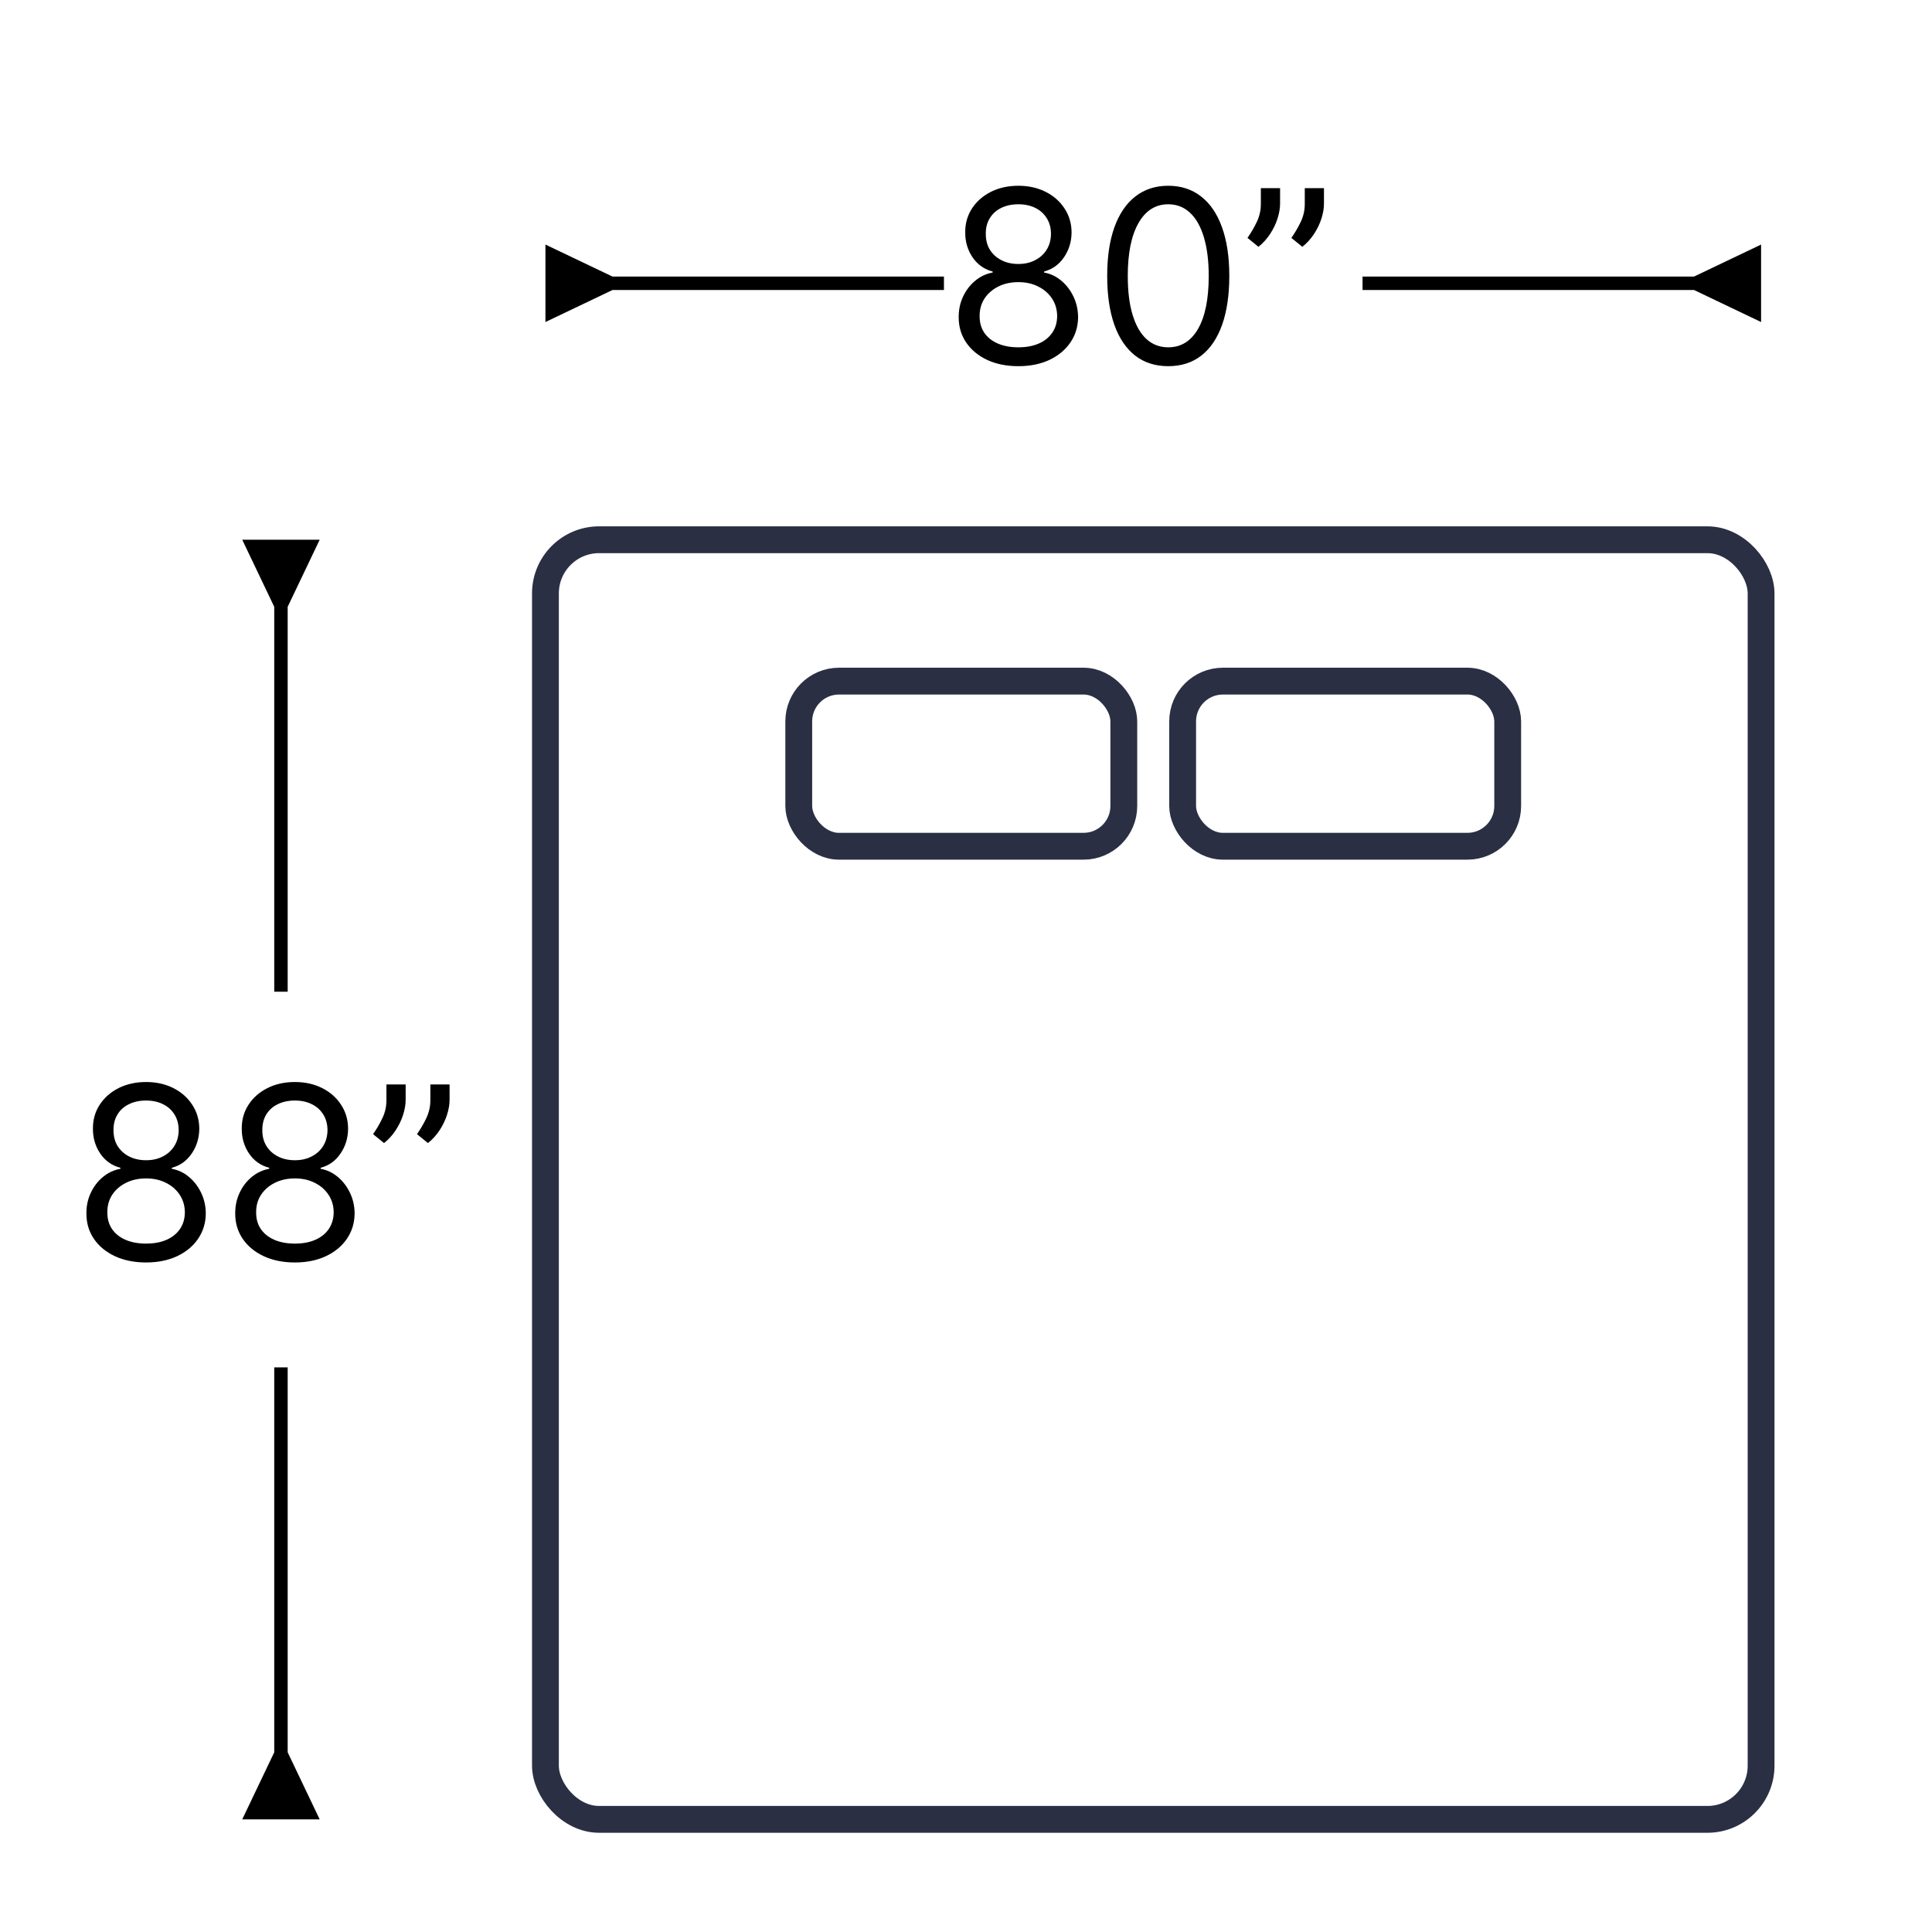 <svg xmlns="http://www.w3.org/2000/svg" fill="none" viewBox="0 0 60 60" height="60" width="60">
<path fill="black" d="M19.022 8.589L16.939 7.595V10.001L19.022 9.006V8.589ZM18.814 9.006H29.315V8.589H18.814V9.006Z"></path>
<path fill="black" d="M31.627 11.372C31.262 11.372 30.938 11.307 30.658 11.178C30.379 11.046 30.162 10.866 30.005 10.637C29.849 10.406 29.772 10.144 29.773 9.849C29.772 9.618 29.817 9.405 29.909 9.21C30.002 9.013 30.128 8.848 30.288 8.717C30.449 8.584 30.629 8.499 30.828 8.464V8.432C30.567 8.364 30.36 8.218 30.205 7.993C30.05 7.765 29.974 7.507 29.976 7.217C29.974 6.94 30.044 6.693 30.186 6.474C30.328 6.256 30.524 6.084 30.772 5.958C31.023 5.832 31.308 5.769 31.627 5.769C31.943 5.769 32.226 5.832 32.474 5.958C32.723 6.084 32.918 6.256 33.06 6.474C33.204 6.693 33.277 6.94 33.279 7.217C33.277 7.507 33.198 7.765 33.041 7.993C32.887 8.218 32.682 8.364 32.426 8.432V8.464C32.623 8.499 32.801 8.584 32.959 8.717C33.117 8.848 33.243 9.013 33.337 9.21C33.431 9.405 33.479 9.618 33.481 9.849C33.479 10.144 33.399 10.406 33.241 10.637C33.085 10.866 32.867 11.046 32.589 11.178C32.312 11.307 31.991 11.372 31.627 11.372ZM31.627 10.786C31.874 10.786 32.087 10.746 32.266 10.666C32.446 10.587 32.584 10.474 32.682 10.328C32.78 10.183 32.829 10.012 32.831 9.817C32.829 9.611 32.776 9.429 32.671 9.271C32.566 9.113 32.424 8.989 32.242 8.898C32.063 8.807 31.858 8.762 31.627 8.762C31.395 8.762 31.187 8.807 31.004 8.898C30.823 8.989 30.68 9.113 30.575 9.271C30.472 9.429 30.422 9.611 30.423 9.817C30.422 10.012 30.469 10.183 30.564 10.328C30.662 10.474 30.802 10.587 30.983 10.666C31.164 10.746 31.379 10.786 31.627 10.786ZM31.627 8.198C31.823 8.198 31.996 8.159 32.147 8.08C32.299 8.002 32.419 7.893 32.506 7.753C32.593 7.613 32.638 7.448 32.639 7.26C32.638 7.075 32.594 6.915 32.509 6.778C32.424 6.64 32.306 6.533 32.155 6.458C32.004 6.382 31.828 6.344 31.627 6.344C31.423 6.344 31.245 6.382 31.092 6.458C30.939 6.533 30.821 6.64 30.738 6.778C30.654 6.915 30.613 7.075 30.615 7.26C30.613 7.448 30.655 7.613 30.74 7.753C30.827 7.893 30.947 8.002 31.1 8.08C31.253 8.159 31.428 8.198 31.627 8.198ZM36.281 11.372C35.88 11.372 35.538 11.263 35.255 11.045C34.973 10.825 34.757 10.506 34.608 10.089C34.459 9.67 34.385 9.164 34.385 8.57C34.385 7.981 34.459 7.478 34.608 7.06C34.759 6.641 34.976 6.322 35.258 6.102C35.542 5.88 35.883 5.769 36.281 5.769C36.678 5.769 37.019 5.88 37.301 6.102C37.585 6.322 37.801 6.641 37.951 7.06C38.102 7.478 38.177 7.981 38.177 8.57C38.177 9.164 38.102 9.67 37.953 10.089C37.804 10.506 37.589 10.825 37.306 11.045C37.024 11.263 36.682 11.372 36.281 11.372ZM36.281 10.786C36.678 10.786 36.987 10.595 37.208 10.211C37.428 9.828 37.538 9.281 37.538 8.57C37.538 8.098 37.487 7.696 37.386 7.364C37.287 7.032 37.143 6.779 36.955 6.605C36.768 6.431 36.544 6.344 36.281 6.344C35.887 6.344 35.578 6.538 35.357 6.927C35.135 7.314 35.024 7.862 35.024 8.57C35.024 9.043 35.073 9.444 35.173 9.774C35.272 10.104 35.415 10.356 35.602 10.528C35.79 10.7 36.016 10.786 36.281 10.786ZM39.754 5.843V6.323C39.754 6.468 39.727 6.624 39.674 6.789C39.622 6.952 39.546 7.111 39.445 7.265C39.345 7.418 39.225 7.551 39.083 7.665L38.742 7.388C38.854 7.228 38.95 7.062 39.032 6.89C39.115 6.716 39.157 6.53 39.157 6.333V5.843H39.754ZM41.117 5.843V6.323C41.117 6.468 41.091 6.624 41.038 6.789C40.986 6.952 40.91 7.111 40.809 7.265C40.709 7.418 40.588 7.551 40.446 7.665L40.105 7.388C40.217 7.228 40.314 7.062 40.396 6.89C40.479 6.716 40.521 6.53 40.521 6.333V5.843H41.117Z"></path>
<path fill="black" d="M52.609 9.006L54.692 10.001V7.595L52.609 8.589V9.006ZM42.315 9.006H52.817V8.589H42.315V9.006Z"></path>
<path fill="black" d="M8.934 18.845L9.928 16.762L7.523 16.762L8.517 18.845L8.934 18.845ZM8.517 18.637L8.517 30.799L8.934 30.799L8.934 18.637L8.517 18.637Z"></path>
<path fill="black" d="M4.537 39.207C4.172 39.207 3.848 39.142 3.568 39.012C3.289 38.881 3.072 38.701 2.915 38.472C2.759 38.241 2.682 37.978 2.684 37.683C2.682 37.453 2.727 37.239 2.82 37.044C2.912 36.847 3.038 36.683 3.198 36.551C3.359 36.418 3.54 36.334 3.738 36.298V36.266C3.477 36.199 3.27 36.053 3.115 35.827C2.961 35.6 2.884 35.341 2.886 35.052C2.884 34.775 2.954 34.527 3.096 34.309C3.239 34.09 3.434 33.918 3.682 33.792C3.933 33.666 4.218 33.603 4.537 33.603C4.853 33.603 5.136 33.666 5.384 33.792C5.633 33.918 5.828 34.09 5.97 34.309C6.114 34.527 6.187 34.775 6.189 35.052C6.187 35.341 6.108 35.6 5.952 35.827C5.797 36.053 5.592 36.199 5.336 36.266V36.298C5.533 36.334 5.711 36.418 5.869 36.551C6.027 36.683 6.153 36.847 6.247 37.044C6.341 37.239 6.389 37.453 6.391 37.683C6.389 37.978 6.309 38.241 6.151 38.472C5.995 38.701 5.778 38.881 5.499 39.012C5.222 39.142 4.901 39.207 4.537 39.207ZM4.537 38.621C4.784 38.621 4.997 38.581 5.177 38.501C5.356 38.421 5.494 38.308 5.592 38.163C5.69 38.017 5.739 37.847 5.741 37.651C5.739 37.445 5.686 37.263 5.581 37.105C5.477 36.947 5.334 36.823 5.153 36.733C4.973 36.642 4.768 36.597 4.537 36.597C4.305 36.597 4.097 36.642 3.914 36.733C3.733 36.823 3.59 36.947 3.485 37.105C3.382 37.263 3.332 37.445 3.334 37.651C3.332 37.847 3.379 38.017 3.475 38.163C3.572 38.308 3.712 38.421 3.893 38.501C4.074 38.581 4.289 38.621 4.537 38.621ZM4.537 36.032C4.733 36.032 4.906 35.993 5.057 35.915C5.209 35.837 5.329 35.728 5.416 35.587C5.503 35.447 5.548 35.283 5.549 35.095C5.548 34.91 5.504 34.749 5.419 34.612C5.334 34.474 5.216 34.367 5.065 34.293C4.914 34.217 4.738 34.178 4.537 34.178C4.333 34.178 4.155 34.217 4.002 34.293C3.849 34.367 3.731 34.474 3.648 34.612C3.564 34.749 3.524 34.91 3.525 35.095C3.524 35.283 3.565 35.447 3.65 35.587C3.737 35.728 3.857 35.837 4.01 35.915C4.163 35.993 4.339 36.032 4.537 36.032ZM9.159 39.207C8.793 39.207 8.47 39.142 8.19 39.012C7.911 38.881 7.693 38.701 7.537 38.472C7.381 38.241 7.303 37.978 7.305 37.683C7.303 37.453 7.349 37.239 7.441 37.044C7.533 36.847 7.659 36.683 7.819 36.551C7.981 36.418 8.161 36.334 8.36 36.298V36.266C8.099 36.199 7.891 36.053 7.737 35.827C7.582 35.6 7.506 35.341 7.508 35.052C7.506 34.775 7.576 34.527 7.718 34.309C7.86 34.09 8.055 33.918 8.304 33.792C8.554 33.666 8.839 33.603 9.159 33.603C9.475 33.603 9.757 33.666 10.006 33.792C10.255 33.918 10.45 34.09 10.592 34.309C10.736 34.527 10.809 34.775 10.81 35.052C10.809 35.341 10.729 35.6 10.573 35.827C10.419 36.053 10.214 36.199 9.958 36.266V36.298C10.155 36.334 10.333 36.418 10.491 36.551C10.649 36.683 10.775 36.847 10.869 37.044C10.963 37.239 11.011 37.453 11.013 37.683C11.011 37.978 10.931 38.241 10.773 38.472C10.617 38.701 10.399 38.881 10.12 39.012C9.843 39.142 9.523 39.207 9.159 39.207ZM9.159 38.621C9.406 38.621 9.619 38.581 9.798 38.501C9.977 38.421 10.116 38.308 10.214 38.163C10.311 38.017 10.361 37.847 10.363 37.651C10.361 37.445 10.308 37.263 10.203 37.105C10.098 36.947 9.955 36.823 9.774 36.733C9.595 36.642 9.39 36.597 9.159 36.597C8.926 36.597 8.719 36.642 8.536 36.733C8.355 36.823 8.212 36.947 8.107 37.105C8.004 37.263 7.953 37.445 7.955 37.651C7.953 37.847 8 38.017 8.096 38.163C8.194 38.308 8.333 38.421 8.514 38.501C8.696 38.581 8.91 38.621 9.159 38.621ZM9.159 36.032C9.354 36.032 9.527 35.993 9.678 35.915C9.831 35.837 9.951 35.728 10.038 35.587C10.125 35.447 10.169 35.283 10.171 35.095C10.169 34.91 10.126 34.749 10.04 34.612C9.955 34.474 9.837 34.367 9.686 34.293C9.535 34.217 9.36 34.178 9.159 34.178C8.955 34.178 8.776 34.217 8.624 34.293C8.471 34.367 8.353 34.474 8.269 34.612C8.186 34.749 8.145 34.91 8.147 35.095C8.145 35.283 8.187 35.447 8.272 35.587C8.359 35.728 8.479 35.837 8.632 35.915C8.784 35.993 8.96 36.032 9.159 36.032ZM12.598 33.678V34.157C12.598 34.303 12.571 34.458 12.518 34.623C12.467 34.786 12.39 34.945 12.289 35.1C12.19 35.253 12.069 35.386 11.927 35.499L11.586 35.222C11.698 35.063 11.795 34.897 11.876 34.724C11.96 34.55 12.001 34.365 12.001 34.168V33.678H12.598ZM13.962 33.678V34.157C13.962 34.303 13.935 34.458 13.882 34.623C13.83 34.786 13.754 34.945 13.653 35.1C13.553 35.253 13.432 35.386 13.29 35.499L12.95 35.222C13.061 35.063 13.158 34.897 13.24 34.724C13.323 34.55 13.365 34.365 13.365 34.168V33.678H13.962Z"></path>
<path fill="black" d="M8.517 54.419L7.523 56.502L9.928 56.502L8.934 54.419L8.517 54.419ZM8.934 54.627L8.934 42.465L8.517 42.465L8.517 54.627L8.934 54.627Z"></path>
<rect stroke-width="0.833" stroke="#2B2F44" rx="1.667" height="39.74" width="37.753" y="16.762" x="16.939"></rect>
<rect stroke-width="0.833" stroke="#2B2F44" rx="1.25" height="5.128" width="10.095" y="21.153" x="24.806"></rect>
<rect stroke-width="0.833" stroke="#2B2F44" rx="1.25" height="5.128" width="10.095" y="21.153" x="36.728"></rect>
</svg>
